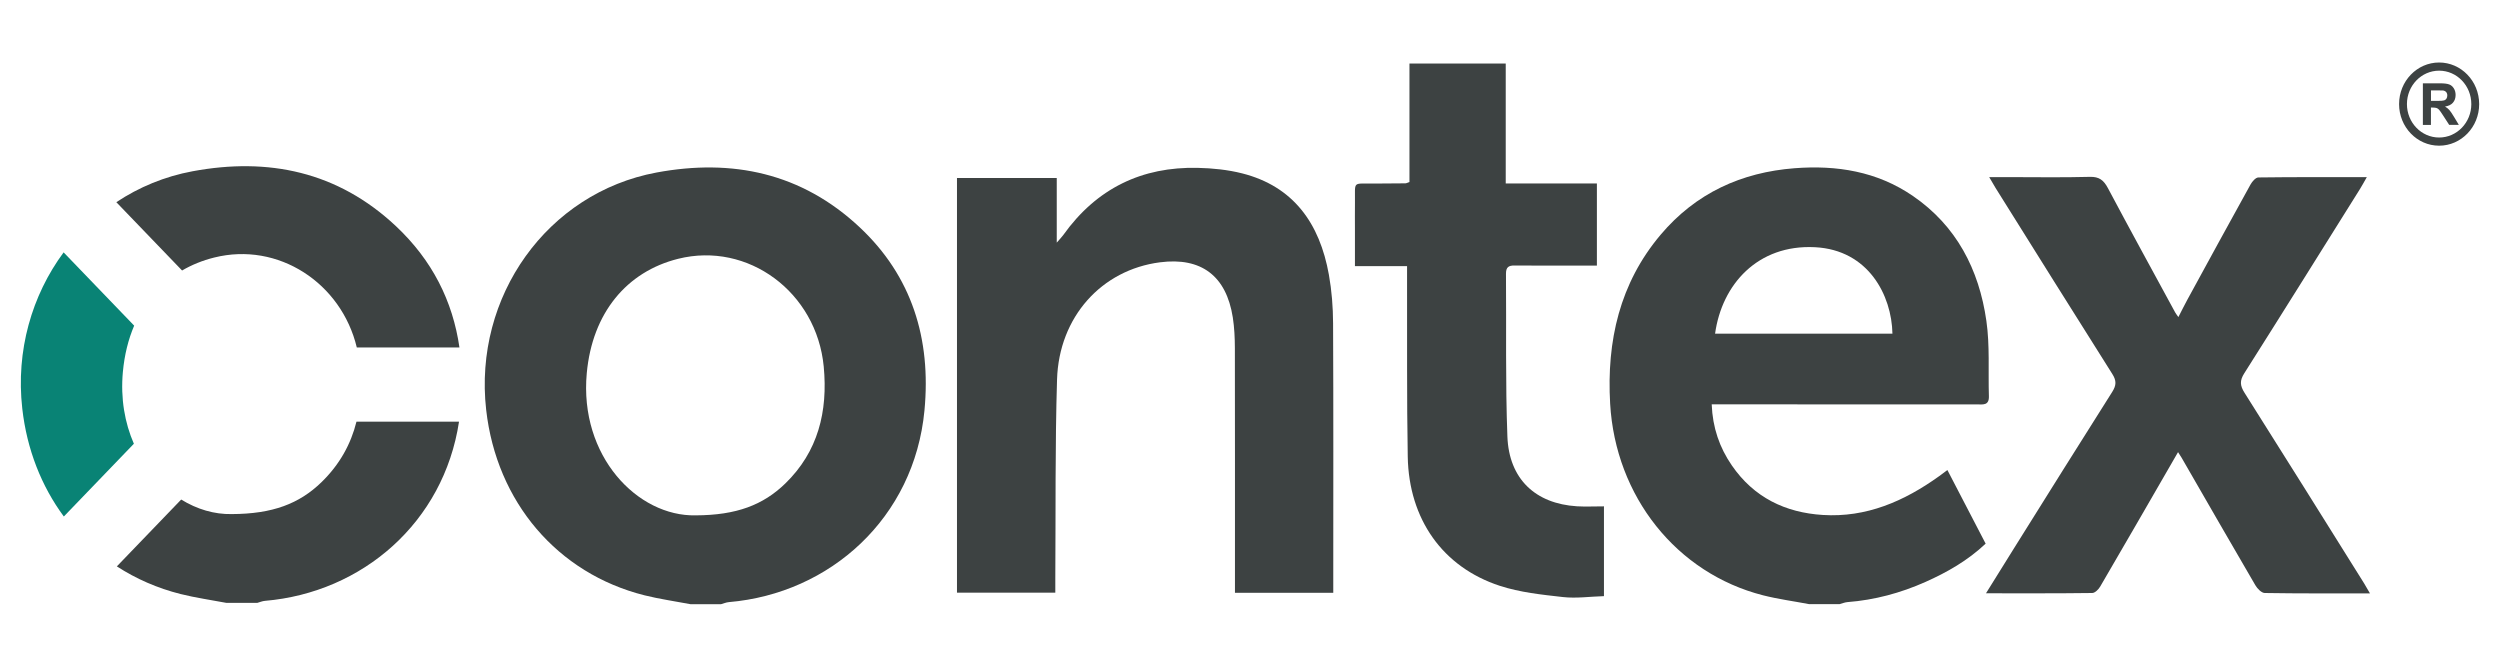 <?xml version="1.0" encoding="UTF-8"?>
<svg xmlns="http://www.w3.org/2000/svg" width="120" height="32" viewBox="0 0 120 32" fill="none">
  <g clip-path="url(#clip0_6_13)">
    <path d="M117.078 3C116.017 3 115.156 3.894 115.156 4.997C115.156 6.099 116.017 6.993 117.078 6.993C118.139 6.993 119 6.099 119 4.997C118.999 3.894 118.139 3 117.078 3ZM117.078 6.601C116.225 6.601 115.533 5.883 115.533 4.997C115.533 4.11 116.225 3.392 117.078 3.392C117.932 3.392 118.623 4.11 118.623 4.997C118.623 5.883 117.931 6.601 117.078 6.601Z" fill="#3D4242"></path>
    <path d="M72.275 3.048V8.806H76.651V12.748H75.75C74.734 12.748 73.717 12.755 72.701 12.744C72.416 12.741 72.285 12.82 72.287 13.142C72.309 15.746 72.257 18.352 72.355 20.953C72.432 22.993 73.7 24.178 75.695 24.302C76.102 24.326 76.512 24.305 76.99 24.305V28.615C76.313 28.635 75.66 28.73 75.024 28.659C74.004 28.544 72.961 28.436 71.99 28.119C69.249 27.221 67.625 24.92 67.572 21.921C67.523 19.113 67.547 16.302 67.539 13.493C67.538 13.275 67.539 13.057 67.539 12.775H65.037V11.044C65.037 10.602 65.032 10.159 65.038 9.717C65.051 8.665 64.898 8.825 65.935 8.811C66.443 8.804 66.95 8.806 67.459 8.8C67.504 8.8 67.55 8.772 67.654 8.738V3.048C69.194 3.048 70.734 3.048 72.275 3.048Z" fill="#3D4242"></path>
    <path d="M63.997 28.453H59.278V27.793C59.278 24.1 59.281 20.407 59.274 16.713C59.273 16.222 59.25 15.724 59.175 15.239C58.862 13.238 57.657 12.335 55.677 12.591C52.879 12.953 50.83 15.208 50.738 18.217C50.642 21.397 50.677 24.579 50.655 27.761C50.654 27.979 50.655 28.196 50.655 28.448H45.935V8.544H50.724V11.646C50.883 11.461 50.969 11.376 51.038 11.28C52.644 9.031 54.822 7.997 57.488 8.057C58.203 8.073 58.932 8.147 59.624 8.322C62.074 8.943 63.345 10.708 63.787 13.188C63.924 13.952 63.985 14.741 63.988 15.52C64.007 19.621 63.997 23.723 63.997 27.826C63.997 28.024 63.997 28.224 63.997 28.453Z" fill="#3D4242"></path>
    <path d="M113.758 28.482C112.013 28.482 110.36 28.491 108.707 28.464C108.553 28.462 108.353 28.256 108.257 28.092C107.068 26.057 105.894 24.012 104.716 21.969C104.676 21.898 104.629 21.831 104.546 21.702C104.425 21.913 104.329 22.082 104.23 22.25C103.093 24.219 101.958 26.189 100.811 28.152C100.731 28.291 100.559 28.463 100.428 28.464C98.759 28.486 97.09 28.478 95.327 28.478C95.799 27.719 96.228 27.025 96.662 26.334C98.233 23.824 99.802 21.312 101.387 18.811C101.586 18.496 101.597 18.276 101.392 17.953C99.513 14.982 97.651 11.999 95.785 9.018C95.698 8.879 95.619 8.737 95.481 8.501H96.329C97.657 8.501 98.985 8.525 100.311 8.489C100.761 8.476 100.978 8.649 101.182 9.034C102.242 11.028 103.328 13.008 104.406 14.992C104.436 15.047 104.477 15.097 104.562 15.22C104.721 14.912 104.849 14.649 104.989 14.393C105.998 12.544 107.007 10.694 108.028 8.851C108.107 8.709 108.273 8.52 108.401 8.518C110.102 8.495 111.802 8.503 113.607 8.503C113.47 8.742 113.381 8.909 113.281 9.069C111.432 12.021 109.589 14.976 107.725 17.918C107.5 18.273 107.519 18.51 107.738 18.855C109.663 21.897 111.569 24.952 113.479 28.004C113.558 28.133 113.63 28.263 113.758 28.482Z" fill="#3D4242"></path>
    <path d="M41.264 10.909C38.474 8.294 35.141 7.606 31.513 8.281C26.275 9.256 22.722 14.226 23.336 19.671C23.835 24.094 26.756 27.526 30.936 28.575C31.66 28.756 32.403 28.86 33.138 29H34.613C34.735 28.967 34.856 28.913 34.981 28.902C39.853 28.488 43.885 24.857 44.374 19.703C44.702 16.257 43.764 13.251 41.264 10.909ZM37.693 23.209C36.63 24.24 35.351 24.73 33.392 24.737C30.607 24.797 27.798 21.9 28.165 17.912C28.43 15.021 30.08 13.041 32.548 12.423C35.899 11.583 39.198 14.022 39.539 17.596C39.744 19.756 39.266 21.683 37.693 23.209Z" fill="#3D4242"></path>
    <path d="M94.899 19.411C95.173 19.411 95.482 19.48 95.467 19.014C95.43 17.81 95.516 16.59 95.347 15.407C94.993 12.918 93.897 10.833 91.825 9.41C90.095 8.221 88.155 7.92 86.136 8.075C83.6 8.272 81.4 9.262 79.706 11.272C77.75 13.592 77.114 16.355 77.287 19.378C77.542 23.823 80.469 27.515 84.627 28.575C85.352 28.759 86.096 28.858 86.83 28.997H88.306C88.43 28.963 88.552 28.911 88.677 28.901C89.979 28.801 91.228 28.465 92.422 27.933C93.46 27.47 94.447 26.91 95.311 26.095C94.694 24.906 94.09 23.745 93.475 22.562C93.321 22.677 93.204 22.767 93.083 22.853C91.399 24.063 89.58 24.851 87.489 24.718C85.699 24.604 84.189 23.885 83.125 22.336C82.538 21.483 82.204 20.526 82.162 19.409H82.807C86.837 19.412 90.867 19.412 94.899 19.411ZM87.117 11.866C89.688 11.995 90.801 14.181 90.837 16.015H82.324C82.65 13.656 84.368 11.726 87.117 11.866Z" fill="#3D4242"></path>
    <path d="M116.298 5.994V3.999H117.114C117.32 3.999 117.469 4.018 117.562 4.053C117.655 4.088 117.729 4.153 117.785 4.244C117.841 4.335 117.869 4.441 117.869 4.559C117.869 4.708 117.826 4.832 117.741 4.929C117.657 5.027 117.531 5.088 117.361 5.114C117.445 5.164 117.514 5.22 117.569 5.281C117.624 5.342 117.697 5.45 117.79 5.605L118.025 5.995H117.561L117.281 5.561C117.181 5.406 117.113 5.308 117.076 5.268C117.04 5.227 117.001 5.201 116.959 5.186C116.918 5.171 116.853 5.163 116.764 5.163H116.685V5.996H116.298V5.994ZM116.687 4.843H116.974C117.16 4.843 117.275 4.835 117.322 4.818C117.368 4.802 117.405 4.774 117.43 4.734C117.456 4.694 117.47 4.643 117.47 4.584C117.47 4.517 117.452 4.463 117.418 4.422C117.384 4.382 117.335 4.355 117.272 4.344C117.241 4.34 117.146 4.338 116.989 4.338H116.687V4.843Z" fill="#3D4242"></path>
    <path d="M8.74 12.984C9.207 12.71 9.723 12.501 10.28 12.362C13.355 11.592 16.384 13.583 17.126 16.677H22.053C21.733 14.459 20.75 12.49 18.997 10.848C16.207 8.233 12.874 7.545 9.246 8.22C7.9 8.47 6.665 8.986 5.584 9.705L8.74 12.984Z" fill="#3D4242"></path>
    <path d="M17.111 20.238C16.844 21.314 16.307 22.294 15.428 23.148C14.364 24.179 13.085 24.669 11.126 24.676C10.289 24.694 9.451 24.444 8.697 23.978L5.609 27.186C6.525 27.781 7.552 28.233 8.67 28.514C9.394 28.695 10.137 28.799 10.872 28.939H12.347C12.469 28.905 12.59 28.852 12.715 28.841C17.396 28.443 21.299 25.074 22.033 20.24H17.111V20.238Z" fill="#3D4242"></path>
    <path d="M6.426 21.3C5.992 20.305 5.78 19.135 5.898 17.851C5.973 17.035 6.158 16.293 6.44 15.631L3.054 12.114C1.528 14.177 0.756 16.831 1.069 19.61C1.29 21.573 1.991 23.341 3.064 24.792L6.426 21.3Z" fill="#098375"></path>
  </g>
  <defs>
    <clipPath id="clip0_6_13">
      <rect width="118" height="26" fill="white" transform="translate(1 3)"></rect>
    </clipPath>
  </defs>
</svg>
